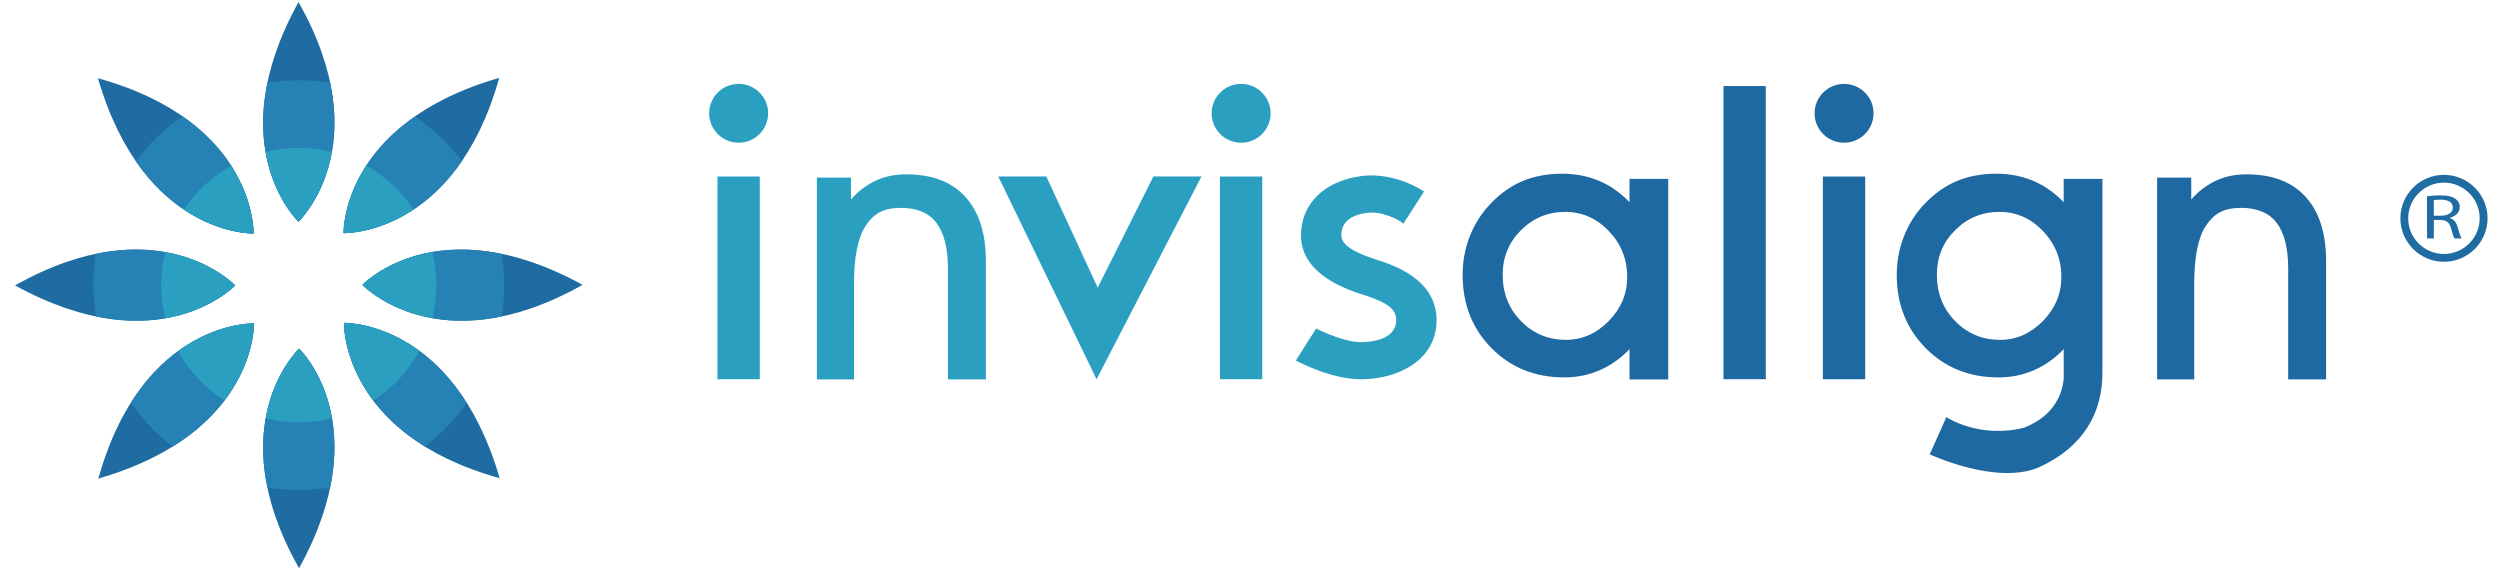 <?xml version="1.0" encoding="UTF-8"?>
<svg xmlns="http://www.w3.org/2000/svg" width="278" height="64" viewBox="0 0 278 64" fill="none">
  <path d="M38.251 35.905C38.251 35.905 37.913 48.276 55.563 53.174C50.45 35.574 38.251 35.905 38.251 35.905Z" fill="#1F6CA2"></path>
  <path d="M28.205 25.971C28.205 25.971 28.543 13.604 10.895 8.702C16.003 26.304 28.205 25.971 28.205 25.971Z" fill="#1F6CA2"></path>
  <path d="M33.255 38.765C33.255 38.765 24.252 47.27 33.255 63.185C42.121 47.132 33.255 38.765 33.255 38.765Z" fill="#1F6CA2"></path>
  <path d="M33.193 24.651C33.193 24.651 42.199 16.145 33.193 0.229C24.329 16.284 33.193 24.651 33.193 24.651Z" fill="#1F6CA2"></path>
  <path d="M40.301 31.676C40.301 31.676 48.827 40.66 64.782 31.676C48.688 22.834 40.301 31.676 40.301 31.676Z" fill="#1F6CA2"></path>
  <path d="M26.153 31.738C26.153 31.738 17.627 22.754 1.672 31.738C17.762 40.58 26.153 31.738 26.153 31.738Z" fill="#1F6CA2"></path>
  <path d="M38.204 25.928C38.204 25.928 50.598 26.266 55.512 8.659C37.868 13.758 38.204 25.928 38.204 25.928Z" fill="#1F6CA2"></path>
  <path d="M28.244 35.953C28.244 35.953 15.848 35.613 10.934 53.22C28.582 48.123 28.244 35.953 28.244 35.953Z" fill="#1F6CA2"></path>
  <path d="M51.904 44.796C46.154 35.7 38.25 35.905 38.25 35.905C38.25 35.905 38.034 43.975 47.26 49.665C49.039 48.278 50.604 46.642 51.904 44.796Z" fill="#2681B4"></path>
  <path d="M28.206 25.972C28.206 25.972 28.401 18.563 20.302 12.938C18.309 14.307 16.545 15.982 15.078 17.895C20.773 26.175 28.206 25.972 28.206 25.972Z" fill="#2681B4"></path>
  <path d="M33.257 38.766C33.257 38.766 27.622 44.103 29.737 54.222C30.874 54.392 32.04 54.484 33.227 54.484C34.411 54.484 35.575 54.392 36.71 54.222C38.823 44.035 33.257 38.766 33.257 38.766Z" fill="#2681B4"></path>
  <path d="M33.193 24.651C33.193 24.651 38.83 19.314 36.713 9.197C35.575 9.022 34.41 8.931 33.225 8.931C32.04 8.931 30.877 9.022 29.741 9.197C27.626 19.384 33.193 24.651 33.193 24.651Z" fill="#2681B4"></path>
  <path d="M40.301 31.676C40.301 31.676 45.647 37.298 55.792 35.188C55.969 34.057 56.057 32.892 56.057 31.708C56.057 30.524 55.969 29.366 55.792 28.231C45.581 26.128 40.301 31.676 40.301 31.676Z" fill="#2681B4"></path>
  <path d="M26.155 31.738C26.155 31.738 20.808 26.117 10.664 28.227C10.488 29.362 10.398 30.526 10.398 31.708C10.398 32.888 10.488 34.048 10.664 35.186C20.873 37.291 26.155 31.738 26.155 31.738Z" fill="#2681B4"></path>
  <path d="M38.207 25.929C38.207 25.929 45.731 26.13 51.378 17.899C49.911 15.986 48.153 14.307 46.158 12.941C38.011 18.603 38.207 25.929 38.207 25.929Z" fill="#2681B4"></path>
  <path d="M28.246 35.953C28.246 35.953 20.244 35.742 14.547 44.798C15.847 46.639 17.415 48.28 19.192 49.667C28.464 43.919 28.246 35.953 28.246 35.953Z" fill="#2681B4"></path>
  <path d="M46.649 39.035C42.259 35.801 38.242 35.904 38.242 35.904C38.242 35.904 38.138 40.074 41.502 44.533C43.642 43.155 45.419 41.269 46.649 39.035Z" fill="#2A9FC0"></path>
  <path d="M28.201 25.972C28.201 25.972 28.286 22.449 25.697 18.424C23.586 19.619 21.785 21.291 20.453 23.301C24.576 26.063 28.201 25.972 28.201 25.972Z" fill="#2A9FC0"></path>
  <path d="M33.253 38.765C33.253 38.765 30.46 41.41 29.547 46.515C30.727 46.805 31.955 46.974 33.225 46.974C34.5 46.974 35.731 46.801 36.916 46.511C36.024 41.386 33.253 38.765 33.253 38.765Z" fill="#2A9FC0"></path>
  <path d="M33.192 24.651C33.192 24.651 35.987 22.001 36.9 16.9C35.72 16.612 34.495 16.438 33.224 16.438C31.948 16.438 30.718 16.612 29.531 16.903C30.425 22.027 33.192 24.651 33.192 24.651Z" fill="#2A9FC0"></path>
  <path d="M48.059 28.023C42.925 28.913 40.297 31.676 40.297 31.676C40.297 31.676 42.953 34.464 48.066 35.375C48.357 34.197 48.528 32.973 48.528 31.708C48.526 30.432 48.355 29.203 48.059 28.023Z" fill="#2A9FC0"></path>
  <path d="M26.151 31.737C26.151 31.737 23.495 28.949 18.384 28.038C18.093 29.218 17.918 30.44 17.918 31.707C17.918 32.979 18.093 34.208 18.386 35.39C23.519 34.5 26.151 31.737 26.151 31.737Z" fill="#2A9FC0"></path>
  <path d="M40.735 18.417C38.116 22.436 38.203 25.928 38.203 25.928C38.203 25.928 41.858 26.02 45.985 23.287C44.649 21.28 42.848 19.605 40.735 18.417Z" fill="#2A9FC0"></path>
  <path d="M28.243 35.954C28.243 35.954 24.191 35.843 19.801 39.043C21.03 41.281 22.81 43.166 24.95 44.538C28.348 40.08 28.243 35.954 28.243 35.954Z" fill="#2A9FC0"></path>
  <path d="M181.202 42.197V38.827C180.208 39.864 179.098 40.644 177.873 41.173C176.649 41.705 175.345 41.967 173.955 41.967C170.704 41.967 168.01 40.888 165.863 38.72C163.714 36.548 162.645 33.835 162.645 30.577C162.645 29.058 162.908 27.616 163.446 26.253C163.985 24.892 164.751 23.693 165.743 22.66C166.829 21.517 168.018 20.678 169.308 20.137C170.6 19.593 172.069 19.317 173.717 19.317C175.202 19.317 176.562 19.584 177.808 20.105C179.051 20.629 180.18 21.425 181.202 22.485V19.889H185.509V42.197H181.202ZM167.099 30.547C167.099 32.599 167.779 34.323 169.137 35.71C170.499 37.097 172.161 37.792 174.132 37.792C175.929 37.792 177.515 37.094 178.888 35.703C180.257 34.308 180.945 32.676 180.945 30.808C180.945 28.819 180.265 27.115 178.903 25.696C177.545 24.273 175.929 23.563 174.057 23.563C172.141 23.563 170.499 24.237 169.137 25.594C167.779 26.942 167.099 28.595 167.099 30.547Z" fill="#1E69A2"></path>
  <path d="M226.884 51.889C222.186 54.082 214.588 50.522 214.588 50.522L216.433 46.383C216.433 46.383 220.075 48.826 225.096 47.552C229.922 45.641 229.484 41.466 229.484 41.466V38.827C228.49 39.864 227.382 40.644 226.155 41.173C224.927 41.705 223.62 41.967 222.235 41.967C218.989 41.967 216.292 40.888 214.143 38.72C211.998 36.548 210.918 33.835 210.918 30.577C210.918 29.058 211.19 27.616 211.728 26.253C212.261 24.892 213.029 23.693 214.027 22.66C215.114 21.517 216.3 20.678 217.59 20.137C218.882 19.593 220.351 19.317 222.002 19.317C223.479 19.317 224.839 19.584 226.082 20.105C227.331 20.629 228.458 21.425 229.482 22.485V19.889H233.789C233.789 19.889 233.789 39.315 233.789 41.468C233.789 45.978 231.625 49.683 226.884 51.889ZM215.379 30.547C215.379 32.599 216.055 34.323 217.417 35.71C218.777 37.097 220.443 37.792 222.41 37.792C224.206 37.792 225.791 37.094 227.168 35.703C228.535 34.308 229.223 32.676 229.223 30.808C229.223 28.819 228.543 27.115 227.181 25.696C225.823 24.273 224.206 23.563 222.342 23.563C220.415 23.563 218.777 24.237 217.417 25.594C216.055 26.942 215.379 28.595 215.379 30.547Z" fill="#1E69A2"></path>
  <path d="M244.003 42.189H239.871V19.746H243.667V22.193C244.479 21.227 245.493 20.512 246.475 20.064C247.454 19.612 248.577 19.386 249.836 19.386C252.685 19.386 254.866 20.222 256.386 21.89C257.905 23.558 258.664 25.95 258.664 29.067V42.187H254.447V29.912C254.447 27.605 254.021 25.901 253.166 24.781C252.313 23.669 250.991 23.115 249.203 23.115C247.262 23.115 246.184 23.77 245.311 25.082C244.432 26.39 243.998 28.557 243.998 31.576V42.189H244.003Z" fill="#1E69A2"></path>
  <path d="M94.967 42.189H90.836V19.746H94.627V22.193C95.444 21.227 96.454 20.512 97.437 20.064C98.417 19.612 99.535 19.386 100.803 19.386C103.647 19.386 105.829 20.222 107.349 21.89C108.867 23.558 109.631 25.95 109.631 29.067V42.187H105.412V29.912C105.412 27.605 104.986 25.901 104.131 24.781C103.275 23.669 101.958 23.115 100.17 23.115C98.224 23.115 97.149 23.77 96.276 25.082C95.402 26.39 94.965 28.557 94.965 31.576L94.967 42.189Z" fill="#2A9FC0"></path>
  <path d="M202.703 42.17V19.629H207.412V42.17H202.703Z" fill="#1E69A2"></path>
  <path d="M205.06 15.87C206.87 15.87 208.338 14.406 208.338 12.6C208.338 10.793 206.87 9.329 205.06 9.329C203.249 9.329 201.781 10.793 201.781 12.6C201.781 14.406 203.249 15.87 205.06 15.87Z" fill="#1E69A2"></path>
  <path d="M191.652 42.17V9.57H196.357V42.168L191.652 42.17Z" fill="#1E69A2"></path>
  <path d="M135.656 42.17V19.629H140.365V42.17H135.656Z" fill="#2A9FC0"></path>
  <path d="M138.013 15.87C139.823 15.87 141.291 14.406 141.291 12.6C141.291 10.793 139.823 9.329 138.013 9.329C136.202 9.329 134.734 10.793 134.734 12.6C134.734 14.406 136.202 15.87 138.013 15.87Z" fill="#2A9FC0"></path>
  <path d="M79.781 42.17V19.629H84.488V42.17H79.781Z" fill="#2A9FC0"></path>
  <path d="M82.138 15.87C83.948 15.87 85.416 14.406 85.416 12.6C85.416 10.793 83.948 9.329 82.138 9.329C80.327 9.329 78.859 10.793 78.859 12.6C78.859 14.406 80.327 15.87 82.138 15.87Z" fill="#2A9FC0"></path>
  <path d="M111.008 19.625H116.352L122.062 31.988L128.257 19.625H133.601L121.94 42.17L111.008 19.625Z" fill="#2A9FC0"></path>
  <path d="M153.066 28.879C151.386 28.34 149.151 27.473 149.151 26.185C149.151 24.773 150.109 23.926 152.004 23.67C153.624 23.448 155.562 24.406 156.054 24.875L158.355 21.293C156.71 20.22 154.001 19.22 151.349 19.584C147.226 20.148 144.671 22.675 144.671 26.185C144.671 30.56 149.882 32.229 151.593 32.777C154.302 33.639 155.258 34.377 155.258 35.587C155.258 37.871 152.256 38.046 151.334 38.046C149.6 38.046 147.151 36.945 146.358 36.523L144.098 40.088C144.498 40.305 148.082 42.176 151.334 42.176C155.384 42.176 159.747 40.111 159.747 35.584C159.745 31.017 154.893 29.464 153.066 28.879Z" fill="#2A9FC0"></path>
  <path d="M271.763 19.443C269.097 19.443 266.922 21.617 266.922 24.273C266.922 26.94 269.097 29.11 271.763 29.11C274.439 29.11 276.616 26.94 276.616 24.273C276.616 21.617 274.439 19.443 271.763 19.443ZM275.739 24.273C275.739 26.46 273.955 28.241 271.763 28.241C269.576 28.241 267.792 26.462 267.792 24.273C267.792 22.089 269.576 20.309 271.763 20.309C273.955 20.312 275.739 22.089 275.739 24.273Z" fill="#1F6CA2"></path>
  <path d="M269.883 21.826C270.27 21.768 270.826 21.724 271.343 21.724C272.156 21.724 272.693 21.849 273.063 22.123C273.351 22.323 273.531 22.652 273.531 23.025C273.531 23.648 273.026 24.06 272.415 24.232V24.252C272.862 24.378 273.135 24.721 273.274 25.209C273.469 25.877 273.612 26.334 273.73 26.519H272.937C272.842 26.387 272.71 25.977 272.552 25.384C272.378 24.725 272.055 24.478 271.367 24.459H270.644V26.519H269.885L269.883 21.826ZM270.644 23.987H271.427C272.235 23.987 272.755 23.633 272.755 23.085C272.755 22.47 272.203 22.201 271.399 22.201C271.029 22.201 270.777 22.229 270.642 22.257L270.644 23.987Z" fill="#1F6CA2"></path>
</svg>
